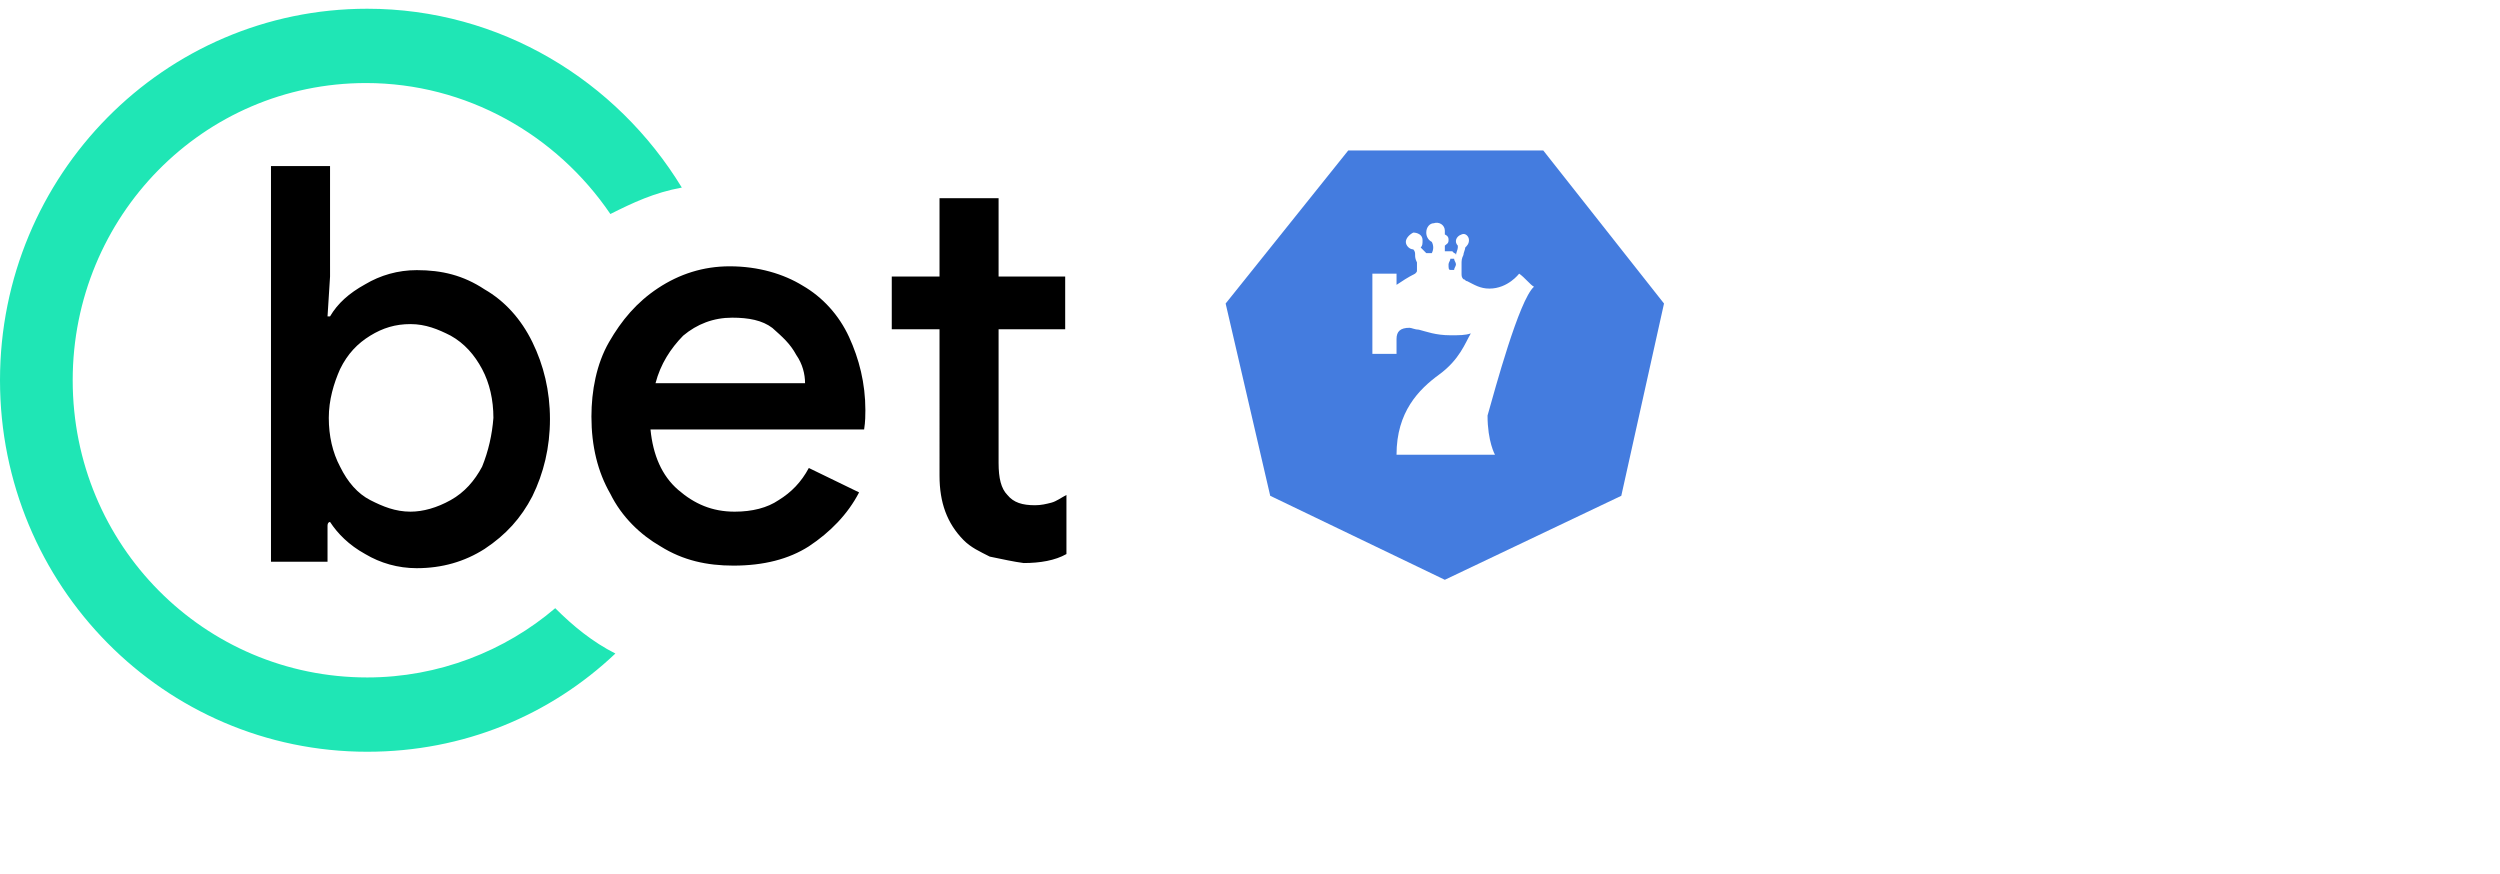 <svg xmlns="http://www.w3.org/2000/svg" width="286" height="100">
  <g fill="none" fill-rule="evenodd">
    <path fill="#FFF" d="M0 0h286v100H0z"/>
    <g fill-rule="nonzero">
      <path fill="#000" d="M37.757 59.709c.863 1.323 2.156 2.645 4.025 3.674C43.507 64.412 45.52 65 47.676 65c2.875 0 5.463-.735 7.763-2.204 2.444-1.617 4.169-3.527 5.463-6.026 1.294-2.645 2.013-5.585 2.013-8.818 0-3.233-.719-6.173-2.013-8.818-1.294-2.645-3.163-4.703-5.463-6.026-2.444-1.617-4.888-2.204-7.763-2.204-2.156 0-4.169.588-5.894 1.617-1.869 1.029-3.163 2.204-4.025 3.674h-.288l.288-4.556V19H31v45.265h6.469v-4.115c0-.441.288-.441.288-.441zm17.395-6.319c-.863 1.617-2.013 2.939-3.594 3.821-1.581.882-3.163 1.323-4.6 1.323-1.725 0-3.163-.588-4.6-1.323-1.438-.735-2.588-2.058-3.45-3.821-.863-1.617-1.294-3.527-1.294-5.585s.575-3.968 1.294-5.585c.863-1.764 2.013-2.939 3.45-3.821 1.438-.882 2.875-1.323 4.6-1.323 1.725 0 3.163.588 4.6 1.323 1.581.882 2.731 2.204 3.594 3.821.863 1.617 1.294 3.527 1.294 5.585-.144 1.911-.575 3.821-1.294 5.585zm14.664 3.086c1.294 2.645 3.45 4.703 5.75 6.026 2.588 1.617 5.319 2.204 8.338 2.204 3.45 0 6.325-.735 8.626-2.204 2.444-1.617 4.457-3.674 5.75-6.173l-5.75-2.792c-.863 1.617-2.013 2.792-3.45 3.674-1.294.882-3.019 1.323-5.032 1.323-2.588 0-4.6-.882-6.469-2.498-1.869-1.617-2.875-3.968-3.163-6.907h24.439c.144-.882.144-1.764.144-2.204 0-3.086-.719-5.879-1.869-8.377-1.15-2.498-3.019-4.556-5.319-5.879-2.156-1.323-5.032-2.204-8.338-2.204-3.019 0-5.75.882-8.194 2.498-2.444 1.617-4.169 3.674-5.607 6.173-1.438 2.498-2.013 5.585-2.013 8.524 0 3.38.719 6.319 2.156 8.818zm21.276-15.872c.719 1.029 1.006 2.204 1.006 3.233h-17.107c.575-2.204 1.725-3.968 3.163-5.438 1.581-1.323 3.45-2.058 5.607-2.058 1.869 0 3.45.294 4.6 1.176 1.15 1.029 2.013 1.764 2.731 3.086zm22.139 23.073c-1.15-.588-2.156-1.029-3.019-1.911-1.869-1.911-2.731-4.262-2.731-7.348V37.665h-5.463v-6.026h5.463v-8.965h6.757v8.965h7.619v6.026h-7.619v15.284c0 1.764.288 2.939 1.006 3.674.719.882 1.725 1.176 3.163 1.176.719 0 1.294-.147 1.869-.294.575-.147 1.15-.588 1.725-.882v6.76c-1.294.735-3.019 1.029-4.888 1.029-1.15-.147-2.444-.441-3.882-.735z"/>
      <path fill="#1FE6B5" d="M63.518 69.576C57.783 74.475 50.184 77.5 42.011 77.5c-18.64 0-33.695-15.127-33.695-34 0-18.729 14.912-34 33.551-34 11.471 0 21.794 5.907 27.96 14.983C72.408 23.186 74.846 22.034 78 21.458 70.544 9.212 57.21 1 42.011 1 18.783 1 0 20.017 0 43.5S18.783 86 42.011 86c11.04 0 20.934-4.178 28.39-11.237-2.581-1.297-4.875-3.169-6.882-5.186z"/>
      <path fill="#447CDF" d="M190.363 34.724L176.55 17.214h-22.312l-14.025 17.51 5.1 21.995 19.975 9.609 20.188-9.609z"/>
      <path fill="#FFF" d="M175.488 32.802c-.425-.214-1.062-1.068-1.7-1.495 0 0-1.275 1.708-3.4 1.708-1.062 0-1.7-.427-2.55-.854-.212 0-.212-.214-.425-.214-.212-.214-.212-.427-.212-.641v-1.068c0-.427 0-.641.212-1.068 0-.214.212-.641.212-.854.212-.214.425-.427.425-.854 0-.427-.425-.854-.85-.641-.637.214-.85.854-.425 1.281v.214c0 .214-.212.641-.212.854 0 0 0-.214-.212-.214l-.212-.214h-.85v-.641c.212-.214.425-.214.425-.641 0-.214 0-.427-.425-.641v-.427c0-.641-.637-1.068-1.275-.854-.425 0-.85.427-.85 1.068 0 .427.212.854.637 1.068.212.427.212.854 0 1.281h-.637l-.637-.641c.212-.214.212-.427.212-.854 0-.641-.637-.854-1.062-.854-.425.214-.85.641-.85 1.068 0 .427.425.854.85.854.212.214.212.427.212.641s0 .427.212.854v.854c0 .214 0 .214-.212.427-.85.427-1.488.854-2.125 1.281v-1.281H157v9.182h2.763V38.781c0-.854.425-1.281 1.488-1.281.212 0 .637.214 1.062.214.85.214 1.913.641 3.612.641 1.062 0 1.7 0 2.337-.214-.637 1.068-1.275 2.99-3.612 4.698-2.337 1.708-4.888 4.271-4.888 9.182h11.262s-.85-1.495-.85-4.484c.85-2.99 3.612-13.24 5.312-14.734zm-9.775-2.562c0-.214.212-.427.212-.641h.425c0 .214.212.427.212.641 0 .214-.212.427-.212.641h-.425c-.212 0-.212-.214-.212-.641z"/>
    </g>
  </g>
</svg>
